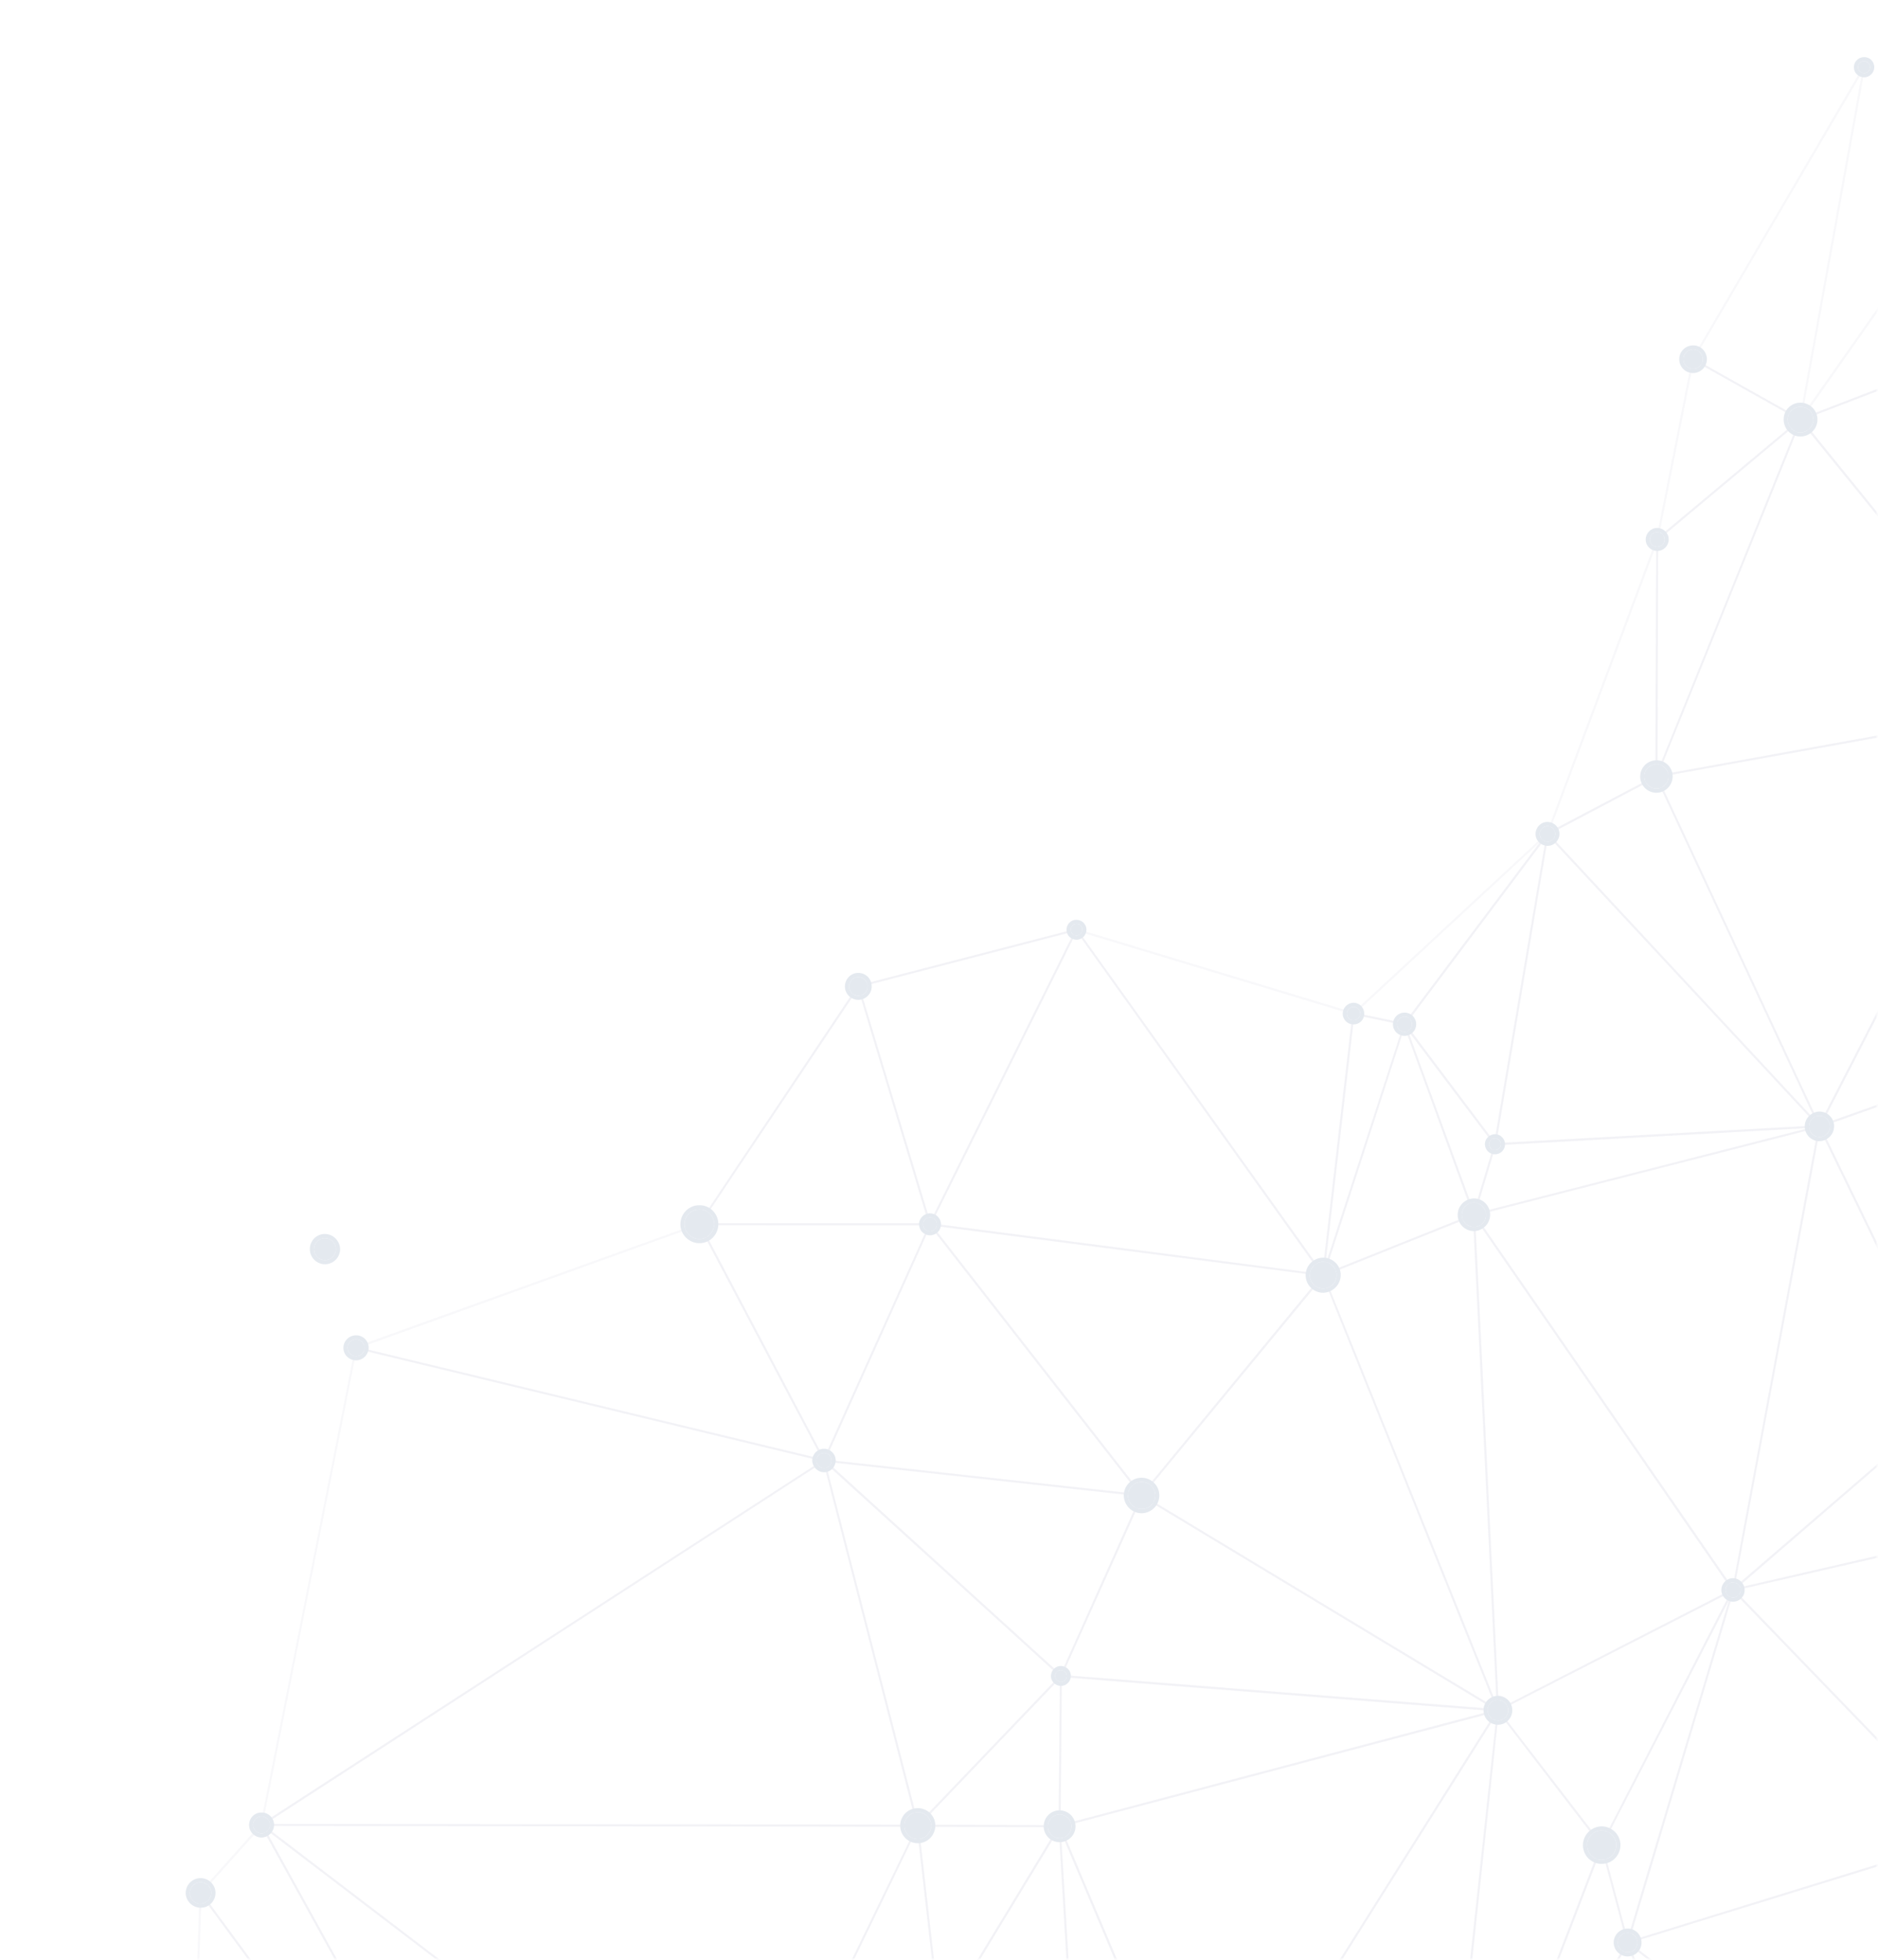 <svg width="436" height="455" viewBox="0 0 436 455" fill="none" xmlns="http://www.w3.org/2000/svg">
<mask id="mask0_1836_642" style="mask-type:alpha" maskUnits="userSpaceOnUse" x="0" y="0" width="436" height="455">
<rect y="455" width="455" height="436" transform="rotate(-90 0 455)" fill="#D9D9D9"/>
</mask>
<g mask="url(#mask0_1836_642)">
<g opacity="0.5">
<mask id="mask1_1836_642" style="mask-type:luminance" maskUnits="userSpaceOnUse" x="0" y="-132" width="436" height="587">
<path d="M436 455L436 -131.745L0 -131.745L0 455H436Z" fill="white"/>
</mask>
<g mask="url(#mask1_1836_642)">
<path d="M92.204 481.128L60.677 424.084L46.874 439.465L77.587 481.23H76.975L46.365 439.567C46.314 439.516 46.314 439.363 46.416 439.262L60.524 423.472C60.592 423.438 60.66 423.421 60.728 423.421C60.83 423.421 60.898 423.455 60.931 423.523L92.764 481.128H92.204Z" fill="#272C65" fill-opacity="0.06"/>
<path d="M135.395 480.925L61.492 424.542L92.765 481.128H92.204L60.524 423.778C60.473 423.676 60.473 423.524 60.575 423.473C60.626 423.422 60.779 423.371 60.881 423.473L136.159 480.925H135.395Z" fill="#272C65" fill-opacity="0.06"/>
<path d="M76.975 481.23L46.772 440.128L45.448 481.383H44.939L46.314 439.415C46.365 439.313 46.416 439.262 46.518 439.211C46.62 439.211 46.721 439.211 46.772 439.313L77.587 481.23H76.975Z" fill="#272C65" fill-opacity="0.06"/>
<path d="M249.077 480.365L245.817 424.746L218.568 469.669L226.972 480.467H226.361L218.11 469.822C218.008 469.771 218.008 469.669 218.059 469.567L245.817 423.829C245.868 423.778 245.97 423.728 246.072 423.728C246.174 423.778 246.225 423.829 246.225 423.931L249.586 480.365H249.077Z" fill="#272C65" fill-opacity="0.06"/>
<path d="M361.078 479.804L377.631 450.925L371.825 429.126L352.368 479.804H351.859L371.621 428.26C371.672 428.158 371.774 428.107 371.876 428.107C371.978 428.107 372.028 428.209 372.079 428.311L378.089 450.874C378.123 450.908 378.14 450.942 378.14 450.976C378.14 451.01 378.123 451.044 378.089 451.078L361.638 479.804H361.078Z" fill="#272C65" fill-opacity="0.06"/>
<path fill-rule="evenodd" clip-rule="evenodd" d="M326.342 237.772C326.342 237.738 326.325 237.704 326.291 237.67C326.257 237.602 326.206 237.551 326.138 237.517L314.271 235.073C314.203 235.073 314.135 235.09 314.067 235.124C314.033 235.157 313.999 235.208 313.965 235.276L306.937 295.988C306.937 296.141 307.038 296.243 307.14 296.243C307.242 296.294 307.395 296.192 307.395 296.09L326.291 237.823C326.325 237.823 326.342 237.806 326.342 237.772ZM314.424 235.582L325.782 237.925L307.701 293.645L314.424 235.582Z" fill="#272C65" fill-opacity="0.06"/>
<path fill-rule="evenodd" clip-rule="evenodd" d="M471.245 77.028C471.245 76.96 471.228 76.909 471.194 76.876L452.808 48.048C452.74 47.98 452.672 47.946 452.604 47.946C452.502 47.946 452.434 47.98 452.4 48.048L417.817 97.249C417.766 97.35 417.766 97.452 417.817 97.554C417.868 97.656 418.021 97.656 418.123 97.605L471.093 77.232C471.161 77.198 471.194 77.147 471.194 77.079C471.228 77.079 471.245 77.062 471.245 77.028ZM452.604 48.608L470.634 76.876L418.683 96.892L452.604 48.608Z" fill="#272C65" fill-opacity="0.06"/>
<path fill-rule="evenodd" clip-rule="evenodd" d="M472.621 164.378L471.245 77.028C471.211 76.926 471.178 76.858 471.144 76.825C471.042 76.79 470.957 76.774 470.889 76.774L417.919 97.198C417.851 97.231 417.8 97.282 417.766 97.35C417.766 97.418 417.783 97.486 417.817 97.554L472.213 164.531C472.264 164.632 472.366 164.683 472.468 164.632C472.57 164.582 472.621 164.48 472.621 164.378ZM470.736 77.385L472.111 163.716L418.428 97.503L470.736 77.385Z" fill="#272C65" fill-opacity="0.06"/>
<path fill-rule="evenodd" clip-rule="evenodd" d="M347.988 397.039C347.988 397.005 347.988 396.971 347.988 396.937L307.395 295.937C307.395 295.835 307.293 295.785 307.242 295.785C307.14 295.785 307.039 295.784 306.988 295.886L264.866 347.023C264.798 347.057 264.781 347.125 264.815 347.227C264.815 347.294 264.849 347.345 264.917 347.379L347.632 397.242C347.734 397.293 347.836 397.293 347.887 397.242C347.954 397.175 347.988 397.107 347.988 397.039ZM307.14 296.498L347.275 396.478L265.376 347.125L307.14 296.498Z" fill="#272C65" fill-opacity="0.06"/>
<path fill-rule="evenodd" clip-rule="evenodd" d="M347.988 397.039C347.988 396.937 347.954 396.869 347.886 396.835L265.172 346.972C265.104 346.938 265.036 346.921 264.968 346.921C264.9 346.955 264.849 347.006 264.815 347.074L246.072 388.991C246.038 389.059 246.038 389.127 246.072 389.195C246.14 389.263 246.208 389.297 246.276 389.297L347.734 397.293C347.835 397.293 347.937 397.242 347.988 397.09C347.988 397.09 347.988 397.073 347.988 397.039ZM265.172 347.532L346.766 396.733L246.632 388.838L265.172 347.532Z" fill="#272C65" fill-opacity="0.06"/>
<path fill-rule="evenodd" clip-rule="evenodd" d="M347.988 397.038C347.988 396.886 347.886 396.835 347.785 396.784L246.327 388.838C246.259 388.838 246.191 388.855 246.123 388.889C246.089 388.923 246.072 388.991 246.072 389.093L245.766 423.982C245.766 424.033 245.817 424.084 245.868 424.135C245.936 424.203 246.004 424.219 246.072 424.186L347.835 397.293C347.937 397.242 347.988 397.14 347.988 397.038ZM246.53 389.348L346.308 397.191L246.225 423.676L246.53 389.348Z" fill="#272C65" fill-opacity="0.06"/>
<path d="M351.859 479.804L371.57 428.413L347.937 397.65L339.126 479.906H338.617L347.53 397.038C347.53 396.937 347.581 396.835 347.683 396.835C347.785 396.784 347.886 396.835 347.937 396.886L372.029 428.209C372.063 428.243 372.079 428.294 372.079 428.362C372.079 428.396 372.079 428.43 372.079 428.464L352.369 479.804H351.859Z" fill="#272C65" fill-opacity="0.06"/>
<path fill-rule="evenodd" clip-rule="evenodd" d="M246.53 389.093C246.53 388.991 246.479 388.889 246.377 388.838C246.276 388.787 246.174 388.838 246.123 388.889L212.915 423.676C212.813 423.727 212.813 423.829 212.864 423.931C212.864 423.982 212.966 424.084 213.068 424.084L246.021 424.186C246.123 424.186 246.225 424.084 246.225 423.982L246.53 389.093ZM213.628 423.574L246.072 389.653L245.766 423.727L213.628 423.574Z" fill="#272C65" fill-opacity="0.06"/>
<path d="M185.258 480.67L212.711 424.084L61.441 423.88L136.159 480.925H135.395L60.575 423.829C60.473 423.778 60.473 423.676 60.473 423.574C60.524 423.472 60.626 423.421 60.728 423.421L213.068 423.574C213.169 423.574 213.22 423.625 213.271 423.676C213.305 423.71 213.322 423.761 213.322 423.829C213.322 423.863 213.305 423.897 213.271 423.931L185.819 480.67H185.258Z" fill="#272C65" fill-opacity="0.06"/>
<path fill-rule="evenodd" clip-rule="evenodd" d="M246.225 423.982C246.225 423.914 246.225 423.863 246.225 423.829C246.174 423.778 246.072 423.727 246.021 423.727L213.068 423.574C213 423.574 212.949 423.608 212.915 423.676C212.847 423.71 212.813 423.761 212.813 423.829L218.059 469.72C218.059 469.821 218.11 469.923 218.212 469.923C218.314 469.923 218.416 469.923 218.467 469.821L246.225 424.084C246.225 424.05 246.225 424.016 246.225 423.982ZM213.322 424.084L245.563 424.186L218.416 468.956L213.322 424.084Z" fill="#272C65" fill-opacity="0.06"/>
<path d="M204.969 480.568L218.008 469.567L212.915 424.644L185.819 480.67H185.258L212.864 423.727C212.915 423.625 213.017 423.574 213.118 423.574C213.22 423.625 213.271 423.676 213.322 423.778L218.517 469.669C218.517 469.77 218.483 469.838 218.415 469.872L205.733 480.568H204.969Z" fill="#272C65" fill-opacity="0.06"/>
<path d="M472.62 164.327L488.104 217.45V219.182L472.315 165.04L422.91 261.048L488.206 237.874V238.383L422.503 261.711C422.401 261.762 422.299 261.711 422.248 261.66C422.146 261.558 422.146 261.456 422.197 261.354L472.162 164.276C472.213 164.225 472.315 164.174 472.417 164.174C472.519 164.174 472.569 164.225 472.62 164.327Z" fill="#272C65" fill-opacity="0.06"/>
<path d="M488.206 238.383L422.758 261.608L453.266 324.561L488.257 247.042V248.162L453.521 325.223C453.47 325.325 453.368 325.376 453.317 325.376C453.215 325.376 453.113 325.325 453.063 325.223L422.197 261.608C422.163 261.54 422.163 261.473 422.197 261.405C422.231 261.337 422.282 261.286 422.35 261.252L488.206 237.874V238.383Z" fill="#272C65" fill-opacity="0.06"/>
<path fill-rule="evenodd" clip-rule="evenodd" d="M347.326 265.632C347.326 265.598 347.309 265.547 347.275 265.479L326.291 237.619C326.189 237.517 326.087 237.517 325.985 237.568C325.884 237.619 325.833 237.721 325.884 237.874L341.978 282.083C341.978 282.185 342.08 282.236 342.182 282.236C342.284 282.236 342.386 282.185 342.437 282.083L347.326 265.683C347.326 265.683 347.326 265.666 347.326 265.632ZM326.851 239.198L346.817 265.683L342.182 281.269L326.851 239.198Z" fill="#272C65" fill-opacity="0.06"/>
<path fill-rule="evenodd" clip-rule="evenodd" d="M342.437 282.033C342.437 281.999 342.437 281.965 342.437 281.931L326.291 237.67C326.291 237.568 326.189 237.517 326.087 237.517C325.985 237.517 325.884 237.619 325.884 237.67L306.988 295.937C306.937 296.039 306.937 296.141 307.038 296.192C307.089 296.243 307.191 296.294 307.293 296.243L342.284 282.236C342.386 282.185 342.437 282.084 342.437 282.033ZM326.087 238.485L341.876 281.88L307.599 295.632L326.087 238.485Z" fill="#272C65" fill-opacity="0.06"/>
<path fill-rule="evenodd" clip-rule="evenodd" d="M422.656 261.507C422.656 261.473 422.656 261.456 422.656 261.456C422.605 261.303 422.503 261.252 422.401 261.252L347.071 265.377C346.97 265.428 346.868 265.479 346.868 265.581L341.978 281.931C341.927 282.032 341.978 282.134 342.029 282.185C342.08 282.236 342.182 282.287 342.233 282.236L422.452 261.71C422.554 261.71 422.656 261.608 422.656 261.507ZM347.275 265.887L420.007 261.863L342.538 281.676L347.275 265.887Z" fill="#272C65" fill-opacity="0.06"/>
<path fill-rule="evenodd" clip-rule="evenodd" d="M347.988 397.039L342.437 281.982C342.437 281.914 342.403 281.863 342.335 281.829C342.267 281.761 342.182 281.744 342.08 281.778L307.089 295.784C307.021 295.818 306.987 295.869 306.987 295.937C306.953 296.005 306.953 296.056 306.987 296.09L347.53 397.14C347.581 397.242 347.683 397.293 347.784 397.293C347.937 397.242 347.988 397.14 347.988 397.039ZM341.978 282.338L347.428 395.612L307.497 296.141L341.978 282.338Z" fill="#272C65" fill-opacity="0.06"/>
<path fill-rule="evenodd" clip-rule="evenodd" d="M307.446 296.039C307.446 296.005 307.429 295.971 307.395 295.937C307.395 295.835 307.293 295.784 307.242 295.784L215.92 283.968C215.869 283.968 215.767 284.019 215.716 284.121C215.665 284.172 215.665 284.273 215.716 284.375L264.866 347.328C264.9 347.362 264.951 347.379 265.019 347.379C265.121 347.379 265.189 347.362 265.223 347.328L307.395 296.192C307.429 296.124 307.446 296.073 307.446 296.039ZM216.48 284.528L306.733 296.192L265.07 346.768L216.48 284.528Z" fill="#272C65" fill-opacity="0.06"/>
<path fill-rule="evenodd" clip-rule="evenodd" d="M265.274 347.175C265.274 347.107 265.257 347.056 265.223 347.022L216.073 284.07C216.039 284.002 215.971 283.968 215.869 283.968C215.818 284.019 215.716 284.07 215.716 284.121L191.116 338.975C191.082 339.043 191.082 339.111 191.116 339.179C191.15 339.247 191.2 339.281 191.268 339.281L265.019 347.379C265.121 347.43 265.223 347.379 265.274 347.277C265.274 347.243 265.274 347.209 265.274 347.175ZM215.971 284.681L264.51 346.87L191.676 338.873L215.971 284.681Z" fill="#272C65" fill-opacity="0.06"/>
<path fill-rule="evenodd" clip-rule="evenodd" d="M191.574 339.026C191.574 339.026 191.557 339.026 191.523 339.026C191.523 338.924 191.472 338.822 191.37 338.822L82.731 312.643C82.663 312.643 82.595 312.66 82.527 312.694C82.459 312.728 82.425 312.779 82.425 312.847L60.473 423.625C60.473 423.676 60.524 423.778 60.575 423.829C60.677 423.931 60.779 423.931 60.83 423.88L191.421 339.23C191.489 339.196 191.54 339.128 191.574 339.026ZM82.833 313.152L190.708 339.179L61.033 423.167L82.833 313.152Z" fill="#272C65" fill-opacity="0.06"/>
<path fill-rule="evenodd" clip-rule="evenodd" d="M265.274 347.176C265.274 347.142 265.257 347.091 265.223 347.023C265.189 346.955 265.138 346.921 265.07 346.921L191.319 338.823C191.217 338.823 191.115 338.874 191.115 338.975C191.065 339.026 191.065 339.179 191.166 339.23L246.123 389.246C246.191 389.314 246.259 389.331 246.327 389.297C246.428 389.297 246.496 389.246 246.53 389.144L265.274 347.277C265.274 347.244 265.274 347.21 265.274 347.176ZM192.032 339.383L264.713 347.379L246.225 388.686L192.032 339.383Z" fill="#272C65" fill-opacity="0.06"/>
<path fill-rule="evenodd" clip-rule="evenodd" d="M246.53 389.093C246.53 389.059 246.53 389.042 246.53 389.042C246.53 388.974 246.513 388.923 246.479 388.889L191.472 338.873C191.37 338.822 191.268 338.771 191.167 338.822C191.116 338.924 191.065 339.026 191.065 339.128L212.813 423.88C212.864 423.982 212.915 424.033 213.017 424.033C213.068 424.084 213.169 424.033 213.22 423.982L246.479 389.246C246.513 389.178 246.53 389.127 246.53 389.093ZM191.727 339.79L245.97 389.093L213.169 423.32L191.727 339.79Z" fill="#272C65" fill-opacity="0.06"/>
<path fill-rule="evenodd" clip-rule="evenodd" d="M213.322 423.829C213.322 423.795 213.322 423.778 213.322 423.778L191.523 338.975C191.523 338.907 191.489 338.856 191.421 338.822C191.319 338.788 191.234 338.805 191.166 338.873L60.575 423.472C60.473 423.523 60.473 423.625 60.473 423.727C60.524 423.829 60.626 423.88 60.728 423.88L213.068 424.084C213.135 424.05 213.203 424.016 213.271 423.982C213.305 423.914 213.322 423.863 213.322 423.829ZM191.166 339.434L212.762 423.574L61.543 423.422L191.166 339.434Z" fill="#272C65" fill-opacity="0.06"/>
<path fill-rule="evenodd" clip-rule="evenodd" d="M422.655 261.507C422.655 261.439 422.622 261.371 422.554 261.303C422.486 261.235 422.418 261.218 422.35 261.252L342.131 281.778C342.063 281.812 342.012 281.863 341.978 281.931C341.944 281.999 341.944 282.067 341.978 282.134L402.13 369.229C402.181 369.331 402.282 369.331 402.384 369.331C402.486 369.331 402.537 369.229 402.588 369.128L422.655 261.507ZM342.589 282.134L422.095 261.812L402.231 368.465L342.589 282.134Z" fill="#272C65" fill-opacity="0.06"/>
<path fill-rule="evenodd" clip-rule="evenodd" d="M453.521 325.122C453.521 325.088 453.521 325.054 453.521 325.02L422.605 261.354C422.554 261.303 422.452 261.252 422.35 261.252C422.248 261.252 422.197 261.354 422.146 261.456L402.13 369.076C402.079 369.178 402.13 369.229 402.232 369.28C402.334 369.331 402.435 369.331 402.486 369.28L453.47 325.325C453.504 325.257 453.521 325.189 453.521 325.122ZM422.503 262.22L453.012 325.071L402.69 368.465L422.503 262.22Z" fill="#272C65" fill-opacity="0.06"/>
<path fill-rule="evenodd" clip-rule="evenodd" d="M402.588 369.077C402.588 369.043 402.571 369.009 402.537 368.975L342.386 281.88C342.335 281.778 342.233 281.727 342.131 281.778C342.029 281.829 341.927 281.931 341.927 282.033L347.53 397.039C347.53 397.14 347.564 397.208 347.632 397.242C347.7 397.276 347.768 397.276 347.835 397.242L402.435 369.331C402.503 369.297 402.554 369.246 402.588 369.178C402.588 369.144 402.588 369.111 402.588 369.077ZM342.488 282.847L401.977 369.026L347.988 396.682L342.488 282.847Z" fill="#272C65" fill-opacity="0.06"/>
<path fill-rule="evenodd" clip-rule="evenodd" d="M464.115 354.968C464.115 354.934 464.115 354.9 464.115 354.866L453.521 325.07C453.487 325.003 453.436 324.952 453.368 324.918C453.266 324.884 453.198 324.901 453.164 324.969L402.181 368.924C402.079 368.974 402.079 369.127 402.13 369.229C402.181 369.28 402.282 369.331 402.384 369.331L463.911 355.172C463.979 355.172 464.03 355.138 464.064 355.07C464.098 355.036 464.115 355.002 464.115 354.968ZM453.164 325.529L463.554 354.764L403.25 368.669L453.164 325.529Z" fill="#272C65" fill-opacity="0.06"/>
<path fill-rule="evenodd" clip-rule="evenodd" d="M464.115 354.968C464.115 354.9 464.081 354.832 464.013 354.764C463.979 354.73 463.911 354.713 463.809 354.713L402.282 368.873C402.18 368.873 402.129 368.924 402.129 369.026C402.079 369.127 402.129 369.178 402.18 369.28L457.442 426.529C457.493 426.579 457.595 426.579 457.697 426.579C457.748 426.529 457.85 426.478 457.85 426.376L464.115 354.968ZM402.792 369.229L463.605 355.274L457.391 425.816L402.792 369.229Z" fill="#272C65" fill-opacity="0.06"/>
<path fill-rule="evenodd" clip-rule="evenodd" d="M402.588 369.077C402.588 369.043 402.554 368.992 402.486 368.924C402.435 368.873 402.334 368.822 402.232 368.873L347.632 396.835C347.564 396.869 347.53 396.92 347.53 396.988C347.496 397.056 347.513 397.123 347.581 397.191L371.672 428.515C371.706 428.583 371.774 428.617 371.876 428.617C371.944 428.583 371.995 428.532 372.029 428.464L402.537 369.229C402.571 369.195 402.588 369.144 402.588 369.077ZM348.09 397.14L401.773 369.637L371.825 427.904L348.09 397.14Z" fill="#272C65" fill-opacity="0.06"/>
<path fill-rule="evenodd" clip-rule="evenodd" d="M457.85 426.325C457.85 426.291 457.833 426.24 457.799 426.172L402.537 368.924C402.435 368.873 402.384 368.822 402.283 368.873C402.181 368.873 402.13 368.924 402.13 369.026L377.631 450.874C377.631 450.976 377.631 451.078 377.733 451.129C377.784 451.18 377.886 451.231 377.937 451.18L457.697 426.58C457.765 426.546 457.816 426.495 457.85 426.427C457.85 426.393 457.85 426.359 457.85 426.325ZM402.435 369.535L457.137 426.223L378.242 450.62L402.435 369.535Z" fill="#272C65" fill-opacity="0.06"/>
<path fill-rule="evenodd" clip-rule="evenodd" d="M402.588 369.077C402.588 369.026 402.537 368.924 402.435 368.873C402.334 368.822 402.181 368.873 402.13 368.975L371.621 428.26C371.587 428.294 371.587 428.345 371.621 428.413L377.631 451.027C377.682 451.129 377.784 451.18 377.886 451.18C377.988 451.18 378.09 451.129 378.09 451.027L402.588 369.178C402.588 369.144 402.588 369.11 402.588 369.077ZM372.08 428.362L401.366 371.521L377.886 450.06L372.08 428.362Z" fill="#272C65" fill-opacity="0.06"/>
<path fill-rule="evenodd" clip-rule="evenodd" d="M432.995 15.604C432.995 15.502 432.944 15.4 432.842 15.349C432.74 15.349 432.638 15.4 432.537 15.451L392.86 83.242C392.826 83.31 392.809 83.378 392.809 83.446C392.843 83.514 392.894 83.565 392.962 83.599L417.919 97.605C417.987 97.639 418.055 97.639 418.123 97.605C418.191 97.571 418.224 97.52 418.224 97.452L432.995 15.655C432.995 15.621 432.995 15.604 432.995 15.604ZM393.369 83.293L432.282 16.877L417.817 97.045L393.369 83.293Z" fill="#272C65" fill-opacity="0.06"/>
<path fill-rule="evenodd" clip-rule="evenodd" d="M418.275 97.401C418.242 97.299 418.191 97.232 418.123 97.198L393.166 83.191C393.098 83.157 393.03 83.157 392.962 83.191C392.894 83.225 392.843 83.276 392.809 83.344L384.507 125.211C384.507 125.312 384.558 125.414 384.609 125.465C384.711 125.516 384.813 125.465 384.915 125.414L418.174 97.605C418.242 97.537 418.275 97.469 418.275 97.401ZM393.217 83.751L417.613 97.452L385.118 124.599L393.217 83.751Z" fill="#272C65" fill-opacity="0.06"/>
<path d="M250.147 215.82C250.147 215.82 250.147 215.803 250.147 215.769C250.096 215.667 249.994 215.565 249.841 215.616L199.214 228.757C199.112 228.808 199.01 228.91 199.061 229.062C199.061 229.164 199.214 229.266 199.316 229.215L249.994 216.075C250.096 216.024 250.147 215.922 250.147 215.82Z" fill="#272C65" fill-opacity="0.06"/>
<path fill-rule="evenodd" clip-rule="evenodd" d="M250.147 215.82C250.147 215.786 250.13 215.735 250.096 215.667C250.045 215.616 249.943 215.565 249.841 215.616L199.214 228.757C199.146 228.757 199.095 228.791 199.061 228.859C199.027 228.927 199.027 228.995 199.061 229.063L215.665 284.274C215.716 284.375 215.767 284.477 215.869 284.477C215.971 284.477 216.073 284.426 216.124 284.325L250.147 215.922C250.147 215.888 250.147 215.854 250.147 215.82ZM199.57 229.164L249.484 216.177L215.971 283.561L199.57 229.164Z" fill="#272C65" fill-opacity="0.06"/>
<path fill-rule="evenodd" clip-rule="evenodd" d="M314.474 235.327C314.474 235.225 314.373 235.124 314.322 235.073L249.994 215.616C249.892 215.565 249.79 215.616 249.739 215.718C249.637 215.769 249.637 215.871 249.739 215.973L306.987 296.141C307.038 296.243 307.14 296.294 307.242 296.243C307.344 296.243 307.395 296.141 307.446 296.039L314.474 235.327ZM250.503 216.278L313.965 235.48L307.038 295.377L250.503 216.278Z" fill="#272C65" fill-opacity="0.06"/>
<path fill-rule="evenodd" clip-rule="evenodd" d="M307.446 296.039C307.446 295.971 307.429 295.92 307.395 295.886L250.096 215.718C250.045 215.616 249.994 215.616 249.892 215.616C249.824 215.616 249.756 215.65 249.688 215.718L215.716 284.121C215.682 284.189 215.682 284.257 215.716 284.325C215.75 284.392 215.801 284.443 215.869 284.477L307.14 296.243C307.242 296.294 307.344 296.243 307.395 296.141C307.429 296.107 307.446 296.073 307.446 296.039ZM249.943 216.278L306.682 295.733L216.276 284.019L249.943 216.278Z" fill="#272C65" fill-opacity="0.06"/>
<path fill-rule="evenodd" clip-rule="evenodd" d="M359.499 193.563C359.499 193.495 359.482 193.444 359.448 193.41C359.346 193.308 359.194 193.308 359.092 193.41L314.067 235.124C314.016 235.175 313.965 235.276 314.016 235.378C314.016 235.48 314.067 235.531 314.169 235.531L326.036 238.027C326.138 238.027 326.24 237.976 326.291 237.925L359.448 193.715C359.482 193.681 359.499 193.63 359.499 193.563ZM314.729 235.175L357.462 195.549L325.985 237.517L314.729 235.175Z" fill="#272C65" fill-opacity="0.06"/>
<path fill-rule="evenodd" clip-rule="evenodd" d="M359.499 193.562C359.499 193.511 359.448 193.41 359.346 193.359C359.244 193.308 359.142 193.359 359.092 193.461L325.883 237.619C325.832 237.721 325.832 237.823 325.883 237.925L346.868 265.785C346.97 265.836 347.02 265.887 347.122 265.887C347.224 265.836 347.275 265.785 347.326 265.683L359.499 193.613C359.499 193.613 359.499 193.596 359.499 193.562ZM326.393 237.772L358.888 194.53L346.919 265.072L326.393 237.772Z" fill="#272C65" fill-opacity="0.06"/>
<path fill-rule="evenodd" clip-rule="evenodd" d="M422.656 261.507C422.656 261.439 422.639 261.371 422.605 261.303L359.448 193.41C359.397 193.359 359.295 193.308 359.194 193.359C359.092 193.41 359.041 193.46 359.041 193.562L346.868 265.581C346.834 265.683 346.851 265.751 346.919 265.785C346.953 265.853 347.004 265.887 347.072 265.887L422.401 261.71C422.503 261.71 422.605 261.659 422.605 261.558C422.639 261.524 422.656 261.507 422.656 261.507ZM359.448 194.123L421.892 261.252L347.377 265.377L359.448 194.123Z" fill="#272C65" fill-opacity="0.06"/>
<path d="M295.171 480.11L347.224 397.446L246.327 424.135L270.061 480.263H269.501L245.766 424.084C245.766 424.016 245.766 423.948 245.766 423.88C245.8 423.812 245.851 423.761 245.919 423.727L347.683 396.784C347.785 396.784 347.886 396.835 347.937 396.886C347.971 396.954 347.988 397.005 347.988 397.039C347.988 397.072 347.971 397.123 347.937 397.191L295.731 480.11H295.171Z" fill="#272C65" fill-opacity="0.06"/>
<path d="M338.617 479.906L347.428 398.057L295.731 480.11H295.171L347.53 396.937C347.632 396.835 347.734 396.784 347.836 396.835C347.937 396.835 347.988 396.937 347.988 397.039C347.988 397.039 347.988 397.056 347.988 397.089L339.126 479.906H338.617Z" fill="#272C65" fill-opacity="0.06"/>
<path d="M269.501 480.263L246.327 425.357L249.586 480.365H249.077L245.766 423.982C245.766 423.829 245.817 423.778 245.97 423.728C246.072 423.728 246.174 423.778 246.225 423.88L270.061 480.263H269.501Z" fill="#272C65" fill-opacity="0.06"/>
<path fill-rule="evenodd" clip-rule="evenodd" d="M418.275 97.402C418.275 97.334 418.241 97.266 418.173 97.198C418.072 97.147 417.97 97.147 417.868 97.249L384.609 125.058C384.541 125.092 384.507 125.16 384.507 125.262L384.303 180.269C384.303 180.371 384.405 180.473 384.507 180.473C384.609 180.524 384.711 180.473 384.762 180.32L418.224 97.504C418.258 97.47 418.275 97.436 418.275 97.402ZM384.965 125.364L417.409 98.217L384.813 178.996L384.965 125.364Z" fill="#272C65" fill-opacity="0.06"/>
<path fill-rule="evenodd" clip-rule="evenodd" d="M472.62 164.378C472.62 164.344 472.603 164.31 472.57 164.276L418.224 97.249C418.122 97.198 418.072 97.147 417.97 97.147C417.919 97.198 417.817 97.249 417.817 97.3L384.354 180.167C384.303 180.269 384.303 180.32 384.354 180.422C384.405 180.473 384.507 180.524 384.609 180.473L472.417 164.633C472.519 164.633 472.57 164.582 472.62 164.48C472.62 164.446 472.62 164.412 472.62 164.378ZM418.072 97.86L471.958 164.225L384.914 179.963L418.072 97.86Z" fill="#272C65" fill-opacity="0.06"/>
<path fill-rule="evenodd" clip-rule="evenodd" d="M384.965 125.262C384.965 125.109 384.914 125.007 384.813 125.007C384.66 125.007 384.558 125.058 384.507 125.16L359.041 193.511C358.99 193.613 359.041 193.715 359.092 193.766C359.193 193.817 359.295 193.868 359.397 193.817L384.66 180.473C384.762 180.422 384.813 180.32 384.813 180.269L384.965 125.262ZM359.703 193.104L384.507 126.586L384.303 180.116L359.703 193.104Z" fill="#272C65" fill-opacity="0.06"/>
<path fill-rule="evenodd" clip-rule="evenodd" d="M472.621 164.378C472.621 164.344 472.604 164.31 472.57 164.276C472.519 164.175 472.417 164.174 472.315 164.174L384.507 180.015C384.439 180.049 384.388 180.099 384.354 180.167C384.32 180.235 384.32 180.303 384.354 180.371L422.197 261.609C422.248 261.66 422.299 261.711 422.401 261.711C422.503 261.711 422.554 261.66 422.605 261.609L472.57 164.531C472.604 164.497 472.621 164.446 472.621 164.378ZM384.915 180.422L471.959 164.735L422.401 260.947L384.915 180.422Z" fill="#272C65" fill-opacity="0.06"/>
<path fill-rule="evenodd" clip-rule="evenodd" d="M422.656 261.507C422.656 261.473 422.639 261.439 422.605 261.405L384.762 180.167C384.728 180.099 384.677 180.048 384.609 180.014C384.575 180.014 384.524 180.031 384.456 180.065L359.143 193.359C359.075 193.393 359.041 193.46 359.041 193.562C359.041 193.63 359.058 193.698 359.092 193.766L422.248 261.659C422.299 261.71 422.452 261.761 422.554 261.659C422.622 261.625 422.656 261.574 422.656 261.507ZM384.456 180.574L421.535 260.233L359.652 193.664L384.456 180.574Z" fill="#272C65" fill-opacity="0.06"/>
<path d="M388.327 479.651L377.835 451.536L361.638 479.804H361.078L377.682 450.823C377.733 450.772 377.784 450.721 377.886 450.721C377.988 450.721 378.089 450.772 378.089 450.874L388.836 479.651H388.327Z" fill="#272C65" fill-opacity="0.06"/>
<path d="M199.52 228.961C199.52 228.893 199.486 228.842 199.418 228.808C199.316 228.706 199.163 228.757 199.061 228.859L162.186 284.07C162.084 284.172 162.135 284.325 162.237 284.376C162.339 284.477 162.491 284.426 162.542 284.325L199.469 229.114C199.503 229.08 199.52 229.029 199.52 228.961Z" fill="#272C65" fill-opacity="0.06"/>
<path fill-rule="evenodd" clip-rule="evenodd" d="M216.124 284.223C216.124 284.189 216.124 284.172 216.124 284.172L199.519 228.91C199.469 228.808 199.418 228.757 199.316 228.757C199.214 228.757 199.112 228.757 199.061 228.859L162.186 284.07C162.135 284.121 162.084 284.223 162.135 284.274C162.186 284.375 162.288 284.426 162.339 284.426L215.92 284.477C215.988 284.477 216.056 284.443 216.124 284.375C216.124 284.342 216.124 284.291 216.124 284.223ZM199.214 229.521L215.563 283.968H162.797L199.214 229.521Z" fill="#272C65" fill-opacity="0.06"/>
<path fill-rule="evenodd" clip-rule="evenodd" d="M216.123 284.222C216.123 284.189 216.123 284.155 216.123 284.121C216.056 284.019 215.988 283.968 215.92 283.968H162.339C162.288 283.968 162.186 283.968 162.135 284.07C162.101 284.138 162.101 284.205 162.135 284.273L191.116 339.179C191.166 339.23 191.217 339.281 191.319 339.281C191.421 339.281 191.472 339.23 191.523 339.128L216.123 284.324C216.123 284.29 216.123 284.256 216.123 284.222ZM162.746 284.426L215.563 284.477L191.268 338.517L162.746 284.426Z" fill="#272C65" fill-opacity="0.06"/>
<path fill-rule="evenodd" clip-rule="evenodd" d="M191.574 339.026C191.574 338.992 191.557 338.958 191.523 338.924L162.593 284.07C162.491 283.968 162.39 283.917 162.288 283.968L82.578 312.643C82.476 312.694 82.425 312.796 82.425 312.898C82.425 313 82.476 313.101 82.578 313.101L191.268 339.281C191.37 339.332 191.421 339.281 191.523 339.179C191.557 339.145 191.574 339.094 191.574 339.026ZM162.237 284.477L190.861 338.721L83.495 312.847L162.237 284.477Z" fill="#272C65" fill-opacity="0.06"/>
<path d="M421.433 479.499L457.035 426.783L378.395 451.027L415.016 479.499H414.252L377.733 451.129C377.665 451.095 377.631 451.027 377.631 450.925C377.682 450.824 377.733 450.773 377.835 450.722L457.544 426.121C457.646 426.07 457.748 426.121 457.799 426.223C457.833 426.257 457.85 426.291 457.85 426.325C457.85 426.393 457.833 426.444 457.799 426.478L422.044 479.448L421.433 479.499Z" fill="#272C65" fill-opacity="0.06"/>
<path d="M470.481 479.244L457.493 426.936L422.044 479.448L421.433 479.499L457.392 426.223C457.443 426.121 457.544 426.07 457.646 426.121C457.748 426.121 457.799 426.172 457.85 426.274L470.991 479.244H470.481Z" fill="#272C65" fill-opacity="0.06"/>
<path d="M414.252 479.499L378.395 451.638L388.836 479.651H388.327L377.631 451.027C377.631 450.925 377.631 450.823 377.733 450.773C377.835 450.722 377.937 450.722 378.039 450.773L415.016 479.499H414.252Z" fill="#272C65" fill-opacity="0.06"/>
<path d="M44.073 439.465C44.073 438.09 45.194 436.97 46.569 436.97C47.944 436.97 49.064 438.039 49.064 439.414C49.064 440.79 47.944 441.91 46.569 441.961C45.194 441.961 44.073 440.841 44.073 439.465Z" fill="#C9D3E0"/>
<path fill-rule="evenodd" clip-rule="evenodd" d="M46.62 442.878C48.504 442.878 50.032 441.35 50.032 439.415C50.032 437.53 48.453 436.002 46.569 436.002C44.633 436.002 43.105 437.581 43.105 439.466C43.156 441.35 44.684 442.878 46.62 442.878ZM46.569 436.97C47.944 436.97 49.064 438.039 49.064 439.415C49.064 440.79 47.944 441.91 46.569 441.961C45.194 441.961 44.073 440.841 44.073 439.466C44.073 438.09 45.194 436.97 46.569 436.97Z" fill="#C9D3E0"/>
<path d="M261.861 347.175C261.861 345.444 263.287 344.018 265.019 344.018C266.751 343.967 268.177 345.393 268.228 347.125C268.228 348.907 266.802 350.333 265.07 350.333C263.287 350.333 261.861 348.907 261.861 347.175Z" fill="#C9D3E0"/>
<path fill-rule="evenodd" clip-rule="evenodd" d="M265.07 351.301C267.311 351.25 269.195 349.416 269.144 347.125C269.144 344.883 267.311 343.05 265.019 343.05C262.727 343.05 260.893 344.934 260.893 347.175C260.944 349.467 262.778 351.301 265.07 351.301ZM265.019 344.018C266.751 343.967 268.177 345.393 268.228 347.125C268.228 348.907 266.802 350.333 265.07 350.333C263.287 350.333 261.861 348.907 261.861 347.175C261.861 345.444 263.287 344.018 265.019 344.018Z" fill="#C9D3E0"/>
<path d="M246.327 390.417C245.563 390.417 244.952 389.806 244.952 389.093C244.952 388.329 245.563 387.718 246.276 387.718C247.04 387.718 247.651 388.329 247.651 389.042C247.651 389.806 247.04 390.417 246.327 390.417Z" fill="#C9D3E0"/>
<path fill-rule="evenodd" clip-rule="evenodd" d="M246.327 391.385C247.6 391.385 248.619 390.315 248.619 389.042C248.619 387.769 247.549 386.75 246.276 386.75C245.003 386.75 243.984 387.82 243.984 389.093C243.984 390.366 245.053 391.385 246.327 391.385ZM246.276 387.718C247.04 387.718 247.651 388.329 247.651 389.042C247.651 389.806 247.04 390.417 246.327 390.417C245.563 390.417 244.952 389.806 244.952 389.093C244.952 388.329 245.563 387.718 246.276 387.718Z" fill="#C9D3E0"/>
<path d="M216.174 423.829C216.174 425.51 214.799 426.936 213.068 426.936C211.336 426.936 209.961 425.561 209.961 423.829C209.961 422.098 211.336 420.723 213.068 420.723C214.799 420.672 216.174 422.098 216.174 423.829Z" fill="#C9D3E0"/>
<path fill-rule="evenodd" clip-rule="evenodd" d="M213.068 427.904C215.36 427.904 217.142 426.07 217.142 423.778C217.142 421.537 215.309 419.755 213.068 419.755C210.776 419.755 208.993 421.588 208.993 423.829C208.993 426.07 210.826 427.904 213.068 427.904ZM213.068 420.722C214.799 420.672 216.174 422.098 216.174 423.829C216.174 425.51 214.799 426.936 213.068 426.936C211.336 426.936 209.961 425.561 209.961 423.829C209.961 422.098 211.336 420.722 213.068 420.722Z" fill="#C9D3E0"/>
<path d="M60.728 425.612C59.658 425.612 58.792 424.746 58.742 423.676C58.742 422.607 59.607 421.69 60.728 421.69C61.797 421.69 62.663 422.556 62.663 423.626C62.663 424.746 61.797 425.612 60.728 425.612Z" fill="#C9D3E0"/>
<path fill-rule="evenodd" clip-rule="evenodd" d="M60.728 426.58C62.307 426.529 63.631 425.255 63.631 423.625C63.631 422.047 62.307 420.722 60.677 420.773C59.098 420.773 57.825 422.047 57.825 423.676C57.825 425.255 59.149 426.58 60.728 426.58ZM60.728 421.69C61.797 421.69 62.663 422.556 62.663 423.625C62.663 424.746 61.797 425.612 60.728 425.612C59.658 425.612 58.792 424.746 58.742 423.676C58.742 422.607 59.607 421.69 60.728 421.69Z" fill="#C9D3E0"/>
<path d="M339.381 282.033C339.381 280.454 340.603 279.18 342.182 279.18C343.71 279.18 344.983 280.454 344.983 281.982C345.034 283.561 343.761 284.834 342.182 284.834C340.654 284.834 339.381 283.561 339.381 282.033Z" fill="#C9D3E0"/>
<path fill-rule="evenodd" clip-rule="evenodd" d="M342.182 285.801C344.27 285.751 345.951 284.07 345.951 281.982C345.951 279.893 344.27 278.213 342.182 278.213C340.094 278.263 338.413 279.944 338.413 282.032C338.413 284.121 340.145 285.801 342.182 285.801ZM342.182 279.18C343.71 279.18 344.983 280.454 344.983 281.982C345.034 283.56 343.761 284.834 342.182 284.834C340.654 284.834 339.381 283.56 339.381 282.032C339.381 280.454 340.603 279.18 342.182 279.18Z" fill="#C9D3E0"/>
<path d="M400.602 369.127C400.602 368.159 401.366 367.344 402.334 367.344C403.301 367.344 404.116 368.108 404.116 369.076C404.116 370.044 403.301 370.859 402.334 370.859C401.366 370.859 400.602 370.095 400.602 369.127Z" fill="#C9D3E0"/>
<path fill-rule="evenodd" clip-rule="evenodd" d="M402.334 371.827C403.862 371.827 405.084 370.604 405.033 369.076C405.033 367.599 403.811 366.377 402.334 366.377C400.857 366.377 399.634 367.599 399.634 369.127C399.634 370.604 400.857 371.827 402.334 371.827ZM402.334 367.345C403.301 367.345 404.116 368.109 404.116 369.076C404.116 370.044 403.301 370.859 402.334 370.859C401.366 370.859 400.602 370.095 400.602 369.127C400.602 368.16 401.366 367.345 402.334 367.345Z" fill="#C9D3E0"/>
<path d="M368.463 428.362C368.412 426.478 369.94 424.95 371.825 424.95C373.709 424.95 375.237 426.478 375.237 428.311C375.237 430.196 373.76 431.724 371.876 431.775C369.991 431.775 368.463 430.247 368.463 428.362Z" fill="#C9D3E0"/>
<path fill-rule="evenodd" clip-rule="evenodd" d="M371.876 432.692C374.27 432.692 376.205 430.756 376.205 428.311C376.205 425.917 374.219 423.982 371.825 423.982C369.431 424.033 367.496 425.968 367.496 428.362C367.496 430.756 369.482 432.742 371.876 432.692ZM371.825 424.95C373.709 424.95 375.237 426.478 375.237 428.311C375.237 430.196 373.76 431.724 371.876 431.775C369.991 431.775 368.463 430.247 368.463 428.362C368.412 426.478 369.94 424.95 371.825 424.95Z" fill="#C9D3E0"/>
<path d="M431.365 15.603C431.365 14.839 431.976 14.177 432.74 14.177C433.504 14.177 434.167 14.839 434.167 15.603C434.167 16.367 433.555 16.979 432.791 16.979C431.976 16.979 431.365 16.367 431.365 15.603Z" fill="#C9D3E0"/>
<path fill-rule="evenodd" clip-rule="evenodd" d="M432.791 17.946C434.065 17.946 435.134 16.877 435.134 15.604C435.134 14.279 434.065 13.21 432.74 13.261C431.467 13.261 430.397 14.33 430.397 15.604C430.397 16.928 431.467 17.946 432.791 17.946ZM432.74 14.177C433.504 14.177 434.166 14.839 434.166 15.604C434.166 16.367 433.555 16.979 432.791 16.979C431.976 16.979 431.365 16.367 431.365 15.604C431.365 14.839 431.976 14.177 432.74 14.177Z" fill="#C9D3E0"/>
<path d="M390.823 83.395C390.772 82.173 391.79 81.154 393.064 81.103C394.286 81.103 395.305 82.122 395.305 83.395C395.356 84.618 394.337 85.636 393.064 85.636C391.841 85.636 390.823 84.669 390.823 83.395Z" fill="#C9D3E0"/>
<path fill-rule="evenodd" clip-rule="evenodd" d="M393.064 86.604C394.846 86.604 396.273 85.127 396.273 83.395C396.273 81.613 394.846 80.135 393.064 80.186C391.281 80.186 389.855 81.613 389.855 83.395C389.855 85.178 391.281 86.604 393.064 86.604ZM393.064 81.103C394.286 81.103 395.305 82.122 395.305 83.395C395.356 84.618 394.337 85.636 393.064 85.636C391.841 85.636 390.823 84.668 390.823 83.395C390.772 82.173 391.79 81.154 393.064 81.103Z" fill="#C9D3E0"/>
<path d="M248.568 215.82C248.568 215.107 249.179 214.496 249.892 214.496C250.656 214.445 251.267 215.056 251.267 215.82C251.267 216.584 250.656 217.195 249.943 217.195C249.179 217.195 248.568 216.584 248.568 215.82Z" fill="#C9D3E0"/>
<path fill-rule="evenodd" clip-rule="evenodd" d="M249.943 218.163C251.216 218.163 252.235 217.093 252.235 215.82C252.235 214.547 251.165 213.528 249.892 213.528C248.619 213.528 247.6 214.547 247.6 215.871C247.6 217.144 248.67 218.163 249.943 218.163ZM249.892 214.496C250.656 214.445 251.267 215.056 251.267 215.82C251.267 216.584 250.656 217.195 249.943 217.195C249.179 217.195 248.568 216.584 248.568 215.82C248.568 215.107 249.179 214.496 249.892 214.496Z" fill="#C9D3E0"/>
<path d="M304.084 296.039C304.084 294.307 305.46 292.932 307.191 292.932C308.872 292.881 310.298 294.307 310.298 295.988C310.298 297.72 308.923 299.146 307.191 299.146C305.511 299.146 304.084 297.771 304.084 296.039Z" fill="#C9D3E0"/>
<path fill-rule="evenodd" clip-rule="evenodd" d="M307.191 300.114C309.432 300.063 311.266 298.229 311.266 295.988C311.266 293.747 309.432 291.964 307.191 291.964C304.95 291.964 303.117 293.798 303.117 296.039C303.117 298.28 304.95 300.114 307.191 300.114ZM307.191 292.932C308.872 292.881 310.298 294.307 310.298 295.988C310.298 297.72 308.923 299.146 307.191 299.146C305.511 299.146 304.084 297.771 304.084 296.039C304.084 294.307 305.46 292.932 307.191 292.932Z" fill="#C9D3E0"/>
<path d="M315.799 235.327C315.799 236.142 315.086 236.855 314.22 236.855C313.354 236.855 312.692 236.193 312.692 235.327C312.692 234.461 313.354 233.748 314.22 233.748C315.086 233.748 315.799 234.461 315.799 235.327Z" fill="#C9D3E0"/>
<path fill-rule="evenodd" clip-rule="evenodd" d="M314.22 237.823C315.646 237.823 316.766 236.702 316.716 235.276C316.716 233.901 315.595 232.78 314.22 232.78C312.845 232.831 311.724 233.952 311.724 235.327C311.724 236.702 312.845 237.823 314.22 237.823ZM314.22 233.748C315.086 233.748 315.799 234.461 315.799 235.327C315.799 236.142 315.086 236.855 314.22 236.855C313.354 236.855 312.692 236.193 312.692 235.327C312.692 234.461 313.354 233.748 314.22 233.748Z" fill="#C9D3E0"/>
<path d="M324.356 237.772C324.305 236.804 325.12 236.04 326.087 235.989C327.055 235.989 327.819 236.804 327.819 237.772C327.87 238.739 327.055 239.503 326.087 239.503C325.12 239.554 324.356 238.739 324.356 237.772Z" fill="#C9D3E0"/>
<path fill-rule="evenodd" clip-rule="evenodd" d="M326.087 240.471C327.615 240.471 328.787 239.249 328.787 237.772C328.787 236.244 327.564 235.072 326.087 235.072C324.559 235.072 323.388 236.295 323.388 237.772C323.388 239.3 324.61 240.471 326.087 240.471ZM326.087 235.989C327.055 235.989 327.819 236.804 327.819 237.772C327.87 238.74 327.055 239.504 326.087 239.504C325.119 239.555 324.355 238.74 324.355 237.772C324.304 236.804 325.119 236.04 326.087 235.989Z" fill="#C9D3E0"/>
<path d="M345.696 265.632C345.696 264.868 346.307 264.257 347.071 264.257C347.835 264.257 348.447 264.868 348.447 265.632C348.447 266.396 347.835 267.007 347.071 267.007C346.307 267.007 345.696 266.396 345.696 265.632Z" fill="#C9D3E0"/>
<path fill-rule="evenodd" clip-rule="evenodd" d="M347.071 267.975C348.396 267.975 349.414 266.905 349.414 265.632C349.414 264.358 348.345 263.289 347.071 263.289C345.798 263.34 344.729 264.358 344.729 265.632C344.779 266.956 345.798 267.975 347.071 267.975ZM347.071 264.257C347.835 264.257 348.447 264.868 348.447 265.632C348.447 266.396 347.835 267.007 347.071 267.007C346.307 267.007 345.696 266.396 345.696 265.632C345.696 264.868 346.307 264.257 347.071 264.257Z" fill="#C9D3E0"/>
<path d="M345.34 397.038C345.34 395.714 346.409 394.644 347.734 394.644C349.058 394.644 350.128 395.714 350.128 397.038C350.128 398.362 349.058 399.432 347.785 399.432C346.46 399.432 345.391 398.362 345.34 397.038Z" fill="#C9D3E0"/>
<path fill-rule="evenodd" clip-rule="evenodd" d="M347.785 400.4C349.618 400.4 351.095 398.872 351.095 397.038C351.095 395.154 349.567 393.677 347.734 393.677C345.9 393.728 344.372 395.205 344.423 397.038C344.423 398.923 345.9 400.4 347.785 400.4ZM347.734 394.645C349.058 394.645 350.128 395.714 350.128 397.038C350.128 398.363 349.058 399.432 347.785 399.432C346.46 399.432 345.391 398.363 345.34 397.038C345.34 395.714 346.409 394.645 347.734 394.645Z" fill="#C9D3E0"/>
<path d="M243.271 423.982C243.271 422.454 244.493 421.232 245.97 421.232C247.498 421.232 248.721 422.454 248.771 423.931C248.771 425.459 247.549 426.682 246.021 426.733C244.493 426.733 243.271 425.51 243.271 423.982Z" fill="#C9D3E0"/>
<path fill-rule="evenodd" clip-rule="evenodd" d="M246.021 427.649C248.058 427.649 249.739 425.969 249.688 423.931C249.688 421.894 248.007 420.264 245.97 420.264C243.933 420.264 242.303 421.945 242.303 423.982C242.303 426.019 243.984 427.7 246.021 427.649ZM245.97 421.232C247.498 421.232 248.72 422.454 248.771 423.931C248.771 425.459 247.549 426.682 246.021 426.733C244.493 426.733 243.271 425.51 243.271 423.982C243.271 422.454 244.493 421.232 245.97 421.232Z" fill="#C9D3E0"/>
<path d="M415.016 97.402C415.016 95.772 416.34 94.448 418.021 94.448C419.651 94.397 420.975 95.721 420.975 97.402C421.026 99.032 419.651 100.356 418.021 100.407C416.391 100.407 415.067 99.082 415.016 97.402Z" fill="#C9D3E0"/>
<path fill-rule="evenodd" clip-rule="evenodd" d="M418.021 101.323C420.211 101.323 421.943 99.541 421.943 97.401C421.943 95.211 420.16 93.48 417.97 93.48C415.831 93.48 414.048 95.262 414.099 97.401C414.099 99.592 415.882 101.374 418.021 101.323ZM418.021 94.447C419.651 94.396 420.975 95.721 420.975 97.401C421.026 99.031 419.651 100.356 418.021 100.406C416.391 100.406 415.067 99.082 415.016 97.401C415.016 95.772 416.34 94.447 418.021 94.447Z" fill="#C9D3E0"/>
<path d="M384.762 126.943C383.794 126.943 383.03 126.179 383.03 125.262C383.03 124.294 383.794 123.53 384.762 123.53C385.679 123.53 386.443 124.294 386.443 125.211C386.493 126.179 385.729 126.943 384.762 126.943Z" fill="#C9D3E0"/>
<path fill-rule="evenodd" clip-rule="evenodd" d="M384.762 127.91C386.239 127.91 387.41 126.688 387.41 125.211C387.41 123.734 386.188 122.562 384.711 122.562C383.285 122.562 382.062 123.785 382.062 125.262C382.062 126.739 383.285 127.91 384.762 127.91ZM384.762 123.53C385.678 123.53 386.442 124.294 386.442 125.211C386.493 126.179 385.729 126.942 384.762 126.942C383.794 126.942 383.03 126.179 383.03 125.262C383.03 124.294 383.794 123.53 384.762 123.53Z" fill="#C9D3E0"/>
<path d="M381.757 180.269C381.706 178.69 382.979 177.468 384.558 177.417C386.086 177.417 387.359 178.69 387.359 180.218C387.359 181.797 386.137 183.07 384.558 183.07C383.03 183.07 381.757 181.848 381.757 180.269Z" fill="#C9D3E0"/>
<path fill-rule="evenodd" clip-rule="evenodd" d="M384.558 184.038C386.646 184.038 388.327 182.307 388.327 180.218C388.327 178.13 386.595 176.449 384.558 176.5C382.47 176.5 380.789 178.181 380.789 180.269C380.789 182.357 382.47 184.038 384.558 184.038ZM384.558 177.417C386.086 177.417 387.359 178.69 387.359 180.218C387.359 181.797 386.137 183.071 384.558 183.071C383.03 183.071 381.757 181.848 381.757 180.269C381.706 178.69 382.979 177.468 384.558 177.417Z" fill="#C9D3E0"/>
<path d="M419.956 261.507C419.956 260.131 421.026 259.011 422.401 259.011C423.776 259.011 424.846 260.131 424.846 261.456C424.897 262.831 423.776 263.951 422.401 263.951C421.077 263.951 419.956 262.831 419.956 261.507Z" fill="#C9D3E0"/>
<path fill-rule="evenodd" clip-rule="evenodd" d="M422.401 264.919C424.285 264.868 425.813 263.34 425.813 261.456C425.813 259.571 424.285 258.043 422.401 258.043C420.516 258.094 418.988 259.622 418.988 261.507C418.988 263.391 420.516 264.919 422.401 264.919ZM422.401 259.011C423.776 259.011 424.846 260.132 424.846 261.456C424.896 262.831 423.776 263.951 422.401 263.951C421.077 263.951 419.956 262.831 419.956 261.507C419.956 260.132 421.026 259.011 422.401 259.011Z" fill="#C9D3E0"/>
<path d="M357.462 193.613C357.462 192.595 358.277 191.78 359.245 191.78C360.263 191.78 361.078 192.595 361.078 193.563C361.078 194.581 360.263 195.396 359.295 195.396C358.277 195.396 357.462 194.581 357.462 193.613Z" fill="#C9D3E0"/>
<path fill-rule="evenodd" clip-rule="evenodd" d="M359.295 196.364C360.823 196.364 362.046 195.091 362.046 193.563C362.046 192.035 360.772 190.812 359.245 190.812C357.717 190.812 356.494 192.086 356.494 193.614C356.494 195.142 357.767 196.364 359.295 196.364ZM359.245 191.78C360.263 191.78 361.078 192.595 361.078 193.563C361.078 194.581 360.263 195.396 359.295 195.396C358.277 195.396 357.462 194.581 357.462 193.614C357.462 192.595 358.277 191.78 359.245 191.78Z" fill="#C9D3E0"/>
<path d="M197.126 229.011C197.126 227.789 198.093 226.821 199.265 226.821C200.436 226.821 201.455 227.789 201.455 228.96C201.455 230.183 200.487 231.15 199.265 231.15C198.093 231.15 197.126 230.183 197.126 229.011Z" fill="#C9D3E0"/>
<path fill-rule="evenodd" clip-rule="evenodd" d="M199.316 232.118C200.997 232.068 202.423 230.692 202.372 228.961C202.372 227.229 200.997 225.854 199.265 225.854C197.533 225.854 196.158 227.28 196.158 229.012C196.158 230.743 197.584 232.118 199.316 232.118ZM199.265 226.821C200.436 226.821 201.455 227.789 201.455 228.961C201.455 230.183 200.487 231.151 199.265 231.151C198.093 231.151 197.126 230.183 197.126 229.012C197.126 227.789 198.093 226.821 199.265 226.821Z" fill="#C9D3E0"/>
<path d="M214.29 284.222C214.29 283.356 215.003 282.643 215.92 282.643C216.786 282.643 217.499 283.356 217.499 284.222C217.499 285.088 216.786 285.801 215.92 285.852C215.054 285.852 214.29 285.139 214.29 284.222Z" fill="#C9D3E0"/>
<path fill-rule="evenodd" clip-rule="evenodd" d="M215.92 286.769C217.346 286.769 218.466 285.648 218.466 284.222C218.466 282.796 217.295 281.676 215.92 281.676C214.494 281.676 213.322 282.847 213.373 284.222C213.373 285.648 214.494 286.769 215.92 286.769ZM215.92 282.643C216.786 282.643 217.499 283.356 217.499 284.222C217.499 285.088 216.786 285.801 215.92 285.852C215.054 285.852 214.29 285.139 214.29 284.222C214.29 283.356 215.003 282.643 215.92 282.643Z" fill="#C9D3E0"/>
<path d="M72.901 289.978C72.901 288.603 74.021 287.431 75.397 287.431C76.823 287.431 77.994 288.552 77.994 289.978C77.994 291.353 76.874 292.524 75.448 292.524C74.021 292.524 72.901 291.404 72.901 289.978Z" fill="#C9D3E0"/>
<path fill-rule="evenodd" clip-rule="evenodd" d="M75.448 293.492C77.383 293.492 78.962 291.913 78.962 289.978C78.911 288.042 77.332 286.463 75.397 286.463C73.461 286.463 71.933 288.042 71.933 289.978C71.933 291.913 73.512 293.492 75.448 293.492ZM75.397 287.431C76.823 287.431 77.994 288.552 77.994 289.978C77.994 291.353 76.874 292.524 75.448 292.524C74.021 292.524 72.901 291.404 72.901 289.978C72.901 288.603 74.021 287.431 75.397 287.431Z" fill="#C9D3E0"/>
<path d="M165.802 284.172C165.802 286.056 164.274 287.635 162.39 287.635C160.454 287.635 158.926 286.107 158.926 284.223C158.875 282.287 160.454 280.759 162.339 280.759C164.274 280.708 165.802 282.287 165.802 284.172Z" fill="#C9D3E0"/>
<path fill-rule="evenodd" clip-rule="evenodd" d="M162.39 288.603C164.834 288.603 166.77 286.616 166.77 284.171C166.77 281.727 164.783 279.74 162.339 279.791C159.894 279.791 157.958 281.778 157.958 284.222C157.958 286.616 159.945 288.603 162.39 288.603ZM162.339 280.759C164.274 280.708 165.802 282.287 165.802 284.171C165.802 286.056 164.274 287.635 162.39 287.635C160.454 287.635 158.926 286.107 158.926 284.222C158.875 282.287 160.454 280.759 162.339 280.759Z" fill="#C9D3E0"/>
<path d="M189.537 339.077C189.537 338.11 190.352 337.295 191.319 337.295C192.287 337.295 193.051 338.059 193.051 339.026C193.102 339.994 192.287 340.809 191.319 340.809C190.352 340.809 189.537 340.045 189.537 339.077Z" fill="#C9D3E0"/>
<path fill-rule="evenodd" clip-rule="evenodd" d="M191.319 341.776C192.847 341.776 194.019 340.554 194.019 339.026C194.019 337.549 192.796 336.327 191.319 336.327C189.791 336.327 188.569 337.549 188.569 339.077C188.62 340.554 189.842 341.776 191.319 341.776ZM191.319 337.294C192.287 337.294 193.051 338.058 193.051 339.026C193.102 339.994 192.287 340.809 191.319 340.809C190.351 340.809 189.537 340.045 189.537 339.077C189.537 338.109 190.351 337.294 191.319 337.294Z" fill="#C9D3E0"/>
<path d="M80.694 312.897C80.694 311.828 81.559 310.911 82.629 310.911C83.75 310.911 84.615 311.777 84.615 312.897C84.615 313.967 83.75 314.833 82.68 314.833C81.61 314.833 80.694 313.967 80.694 312.897Z" fill="#C9D3E0"/>
<path fill-rule="evenodd" clip-rule="evenodd" d="M82.68 315.801C84.259 315.801 85.583 314.476 85.583 312.846C85.583 311.268 84.259 309.943 82.629 309.994C81.05 309.994 79.726 311.318 79.726 312.897C79.726 314.527 81.05 315.801 82.68 315.801ZM82.629 310.911C83.749 310.911 84.615 311.777 84.615 312.897C84.615 313.967 83.749 314.833 82.68 314.833C81.61 314.833 80.694 313.967 80.694 312.897C80.694 311.828 81.559 310.911 82.629 310.911Z" fill="#C9D3E0"/>
<path d="M375.594 450.976C375.594 449.703 376.613 448.684 377.886 448.684C379.108 448.684 380.127 449.703 380.178 450.925C380.178 452.199 379.159 453.217 377.886 453.217C376.613 453.217 375.594 452.25 375.594 450.976Z" fill="#C9D3E0"/>
<path fill-rule="evenodd" clip-rule="evenodd" d="M377.886 454.185C379.669 454.185 381.146 452.708 381.095 450.926C381.095 449.143 379.669 447.717 377.886 447.717C376.103 447.717 374.626 449.194 374.626 450.976C374.677 452.759 376.103 454.185 377.886 454.185ZM377.886 448.684C379.108 448.684 380.127 449.703 380.178 450.926C380.178 452.199 379.159 453.217 377.886 453.217C376.613 453.217 375.594 452.25 375.594 450.976C375.594 449.703 376.613 448.684 377.886 448.684Z" fill="#C9D3E0"/>
</g>
</g>
</g>
</svg>
